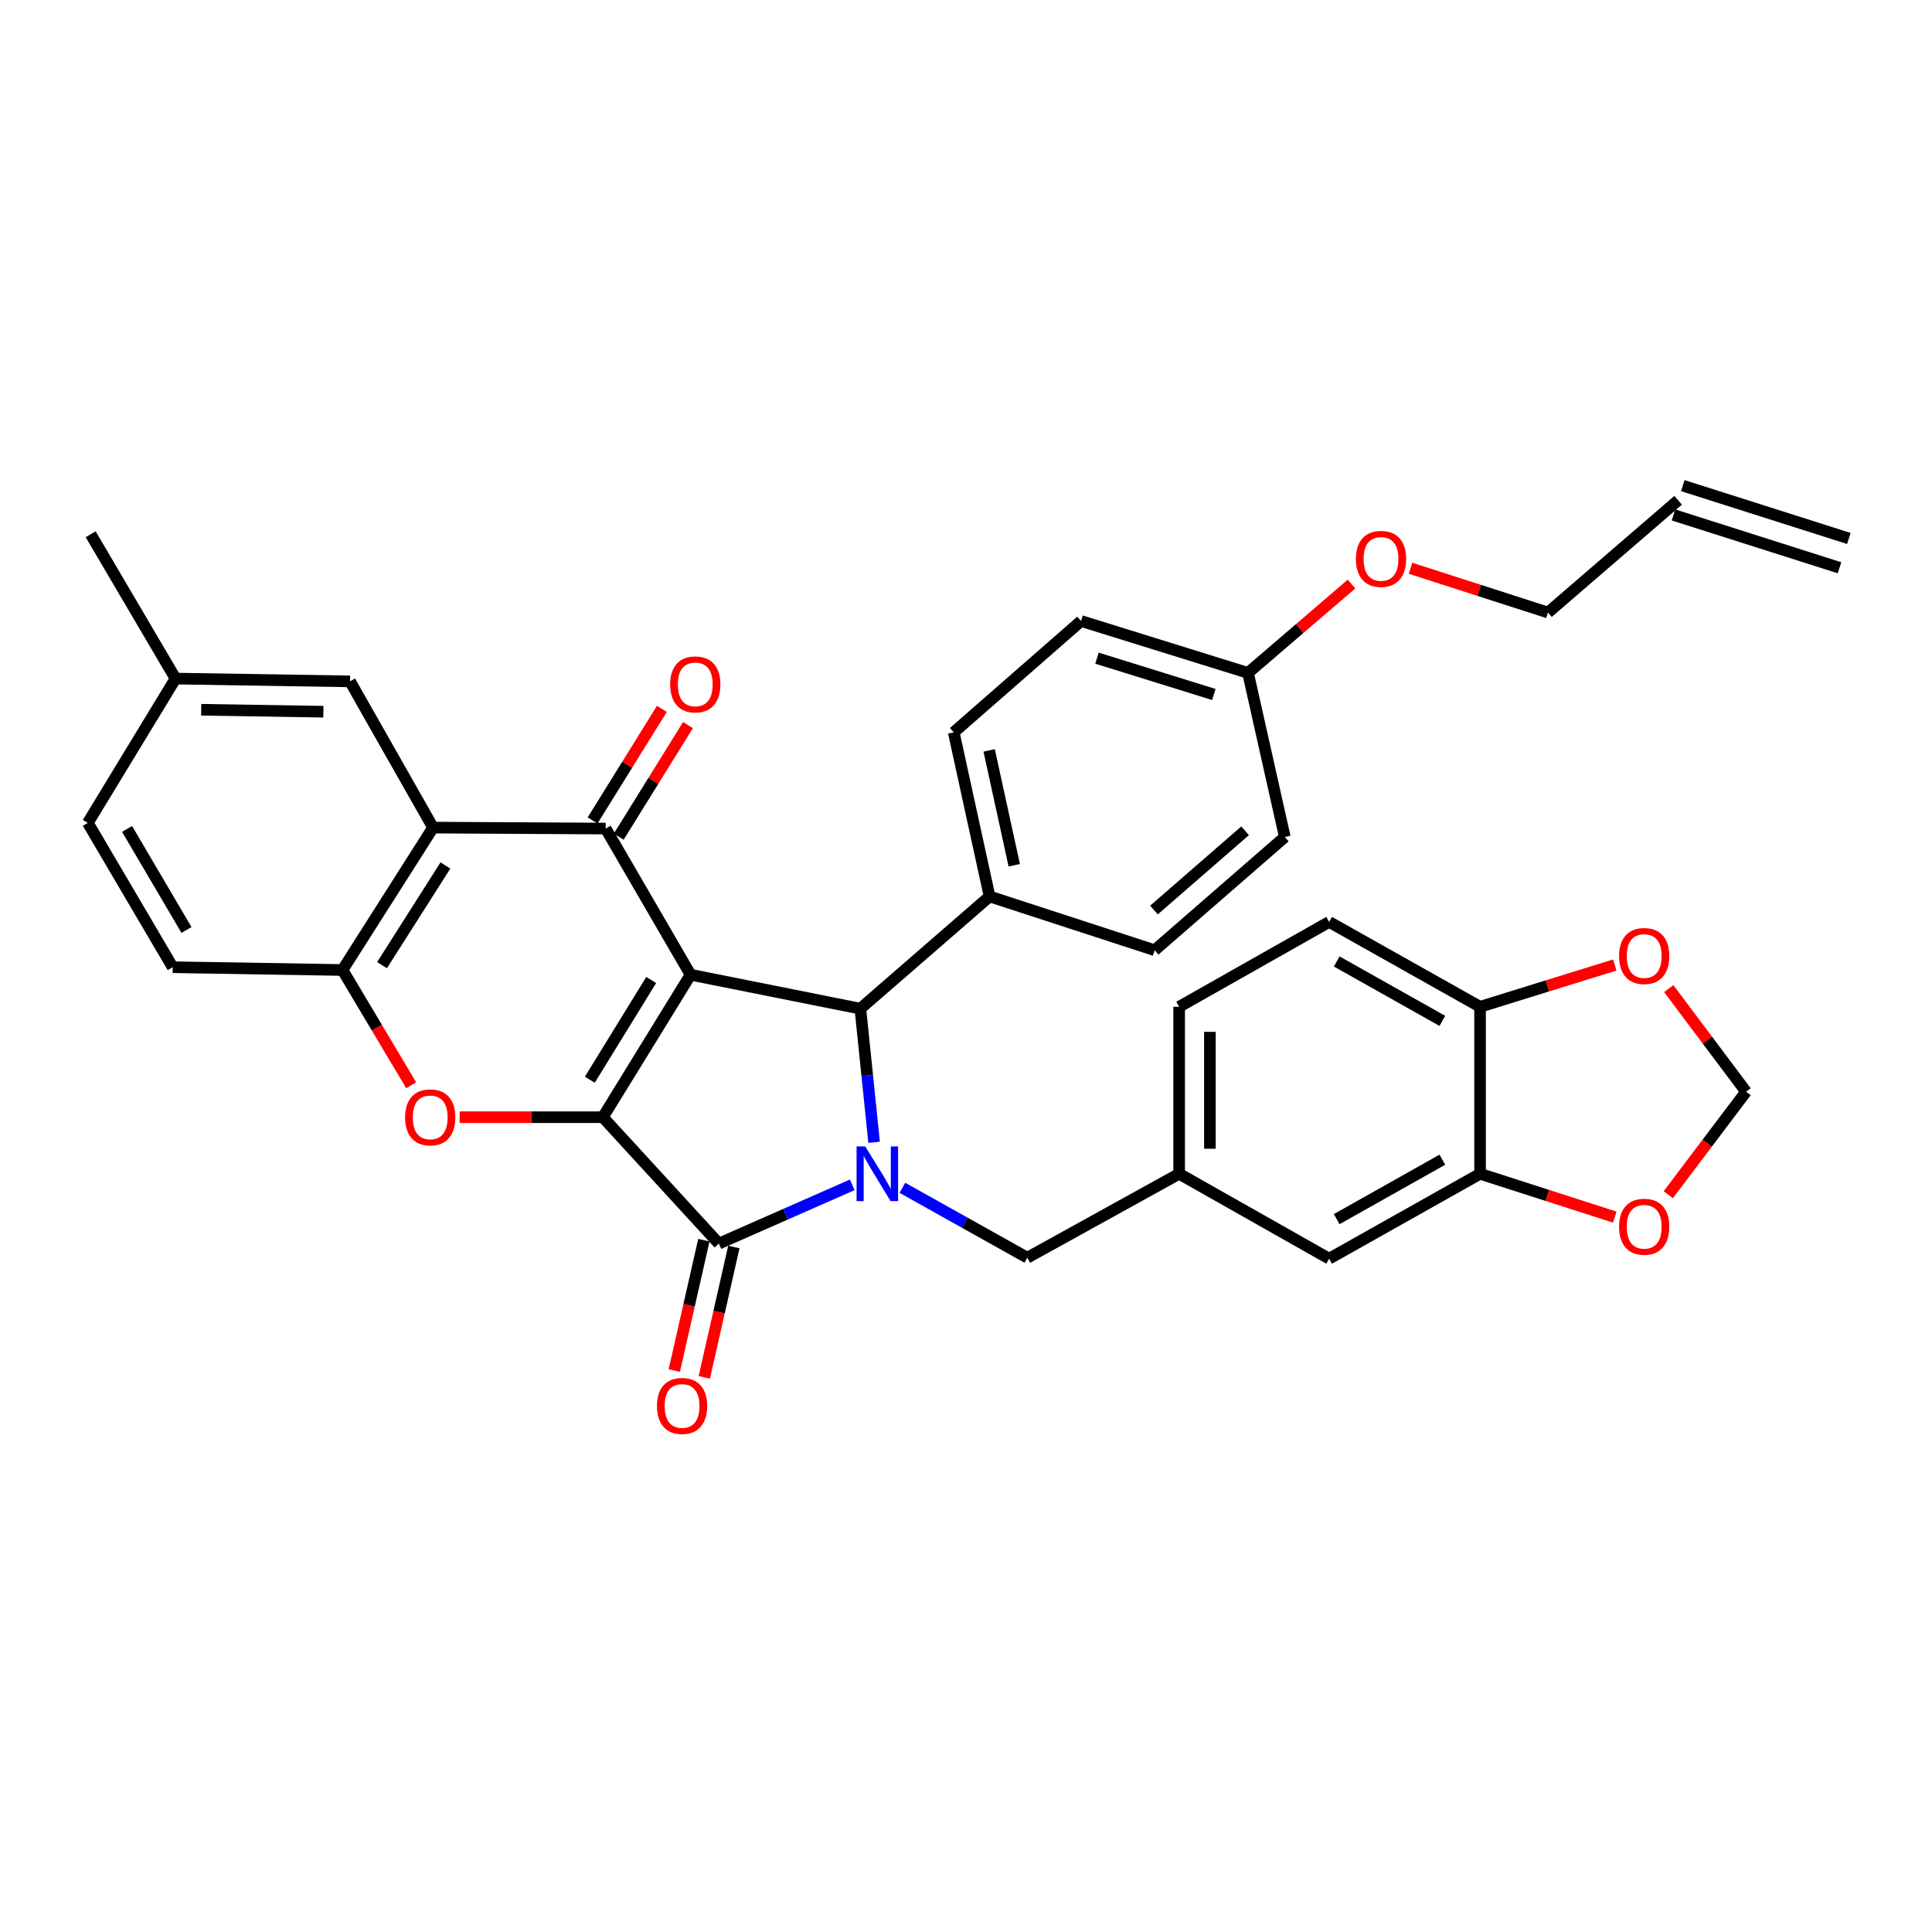 <?xml version='1.0' encoding='iso-8859-1'?>
<svg version='1.1' baseProfile='full'
              xmlns='http://www.w3.org/2000/svg'
                      xmlns:rdkit='http://www.rdkit.org/xml'
                      xmlns:xlink='http://www.w3.org/1999/xlink'
                  xml:space='preserve'
width='1000px' height='1000px' viewBox='0 0 1000 1000'>
<!-- END OF HEADER -->
<rect style='opacity:1.0;fill:#FFFFFF;stroke:none' width='1000' height='1000' x='0' y='0'> </rect>
<path class='bond-0' d='M 357.432,504.514 L 312.035,578.266' style='fill:none;fill-rule:evenodd;stroke:#000000;stroke-width:6px;stroke-linecap:butt;stroke-linejoin:miter;stroke-opacity:1' />
<path class='bond-0' d='M 337.066,507.232 L 305.288,558.858' style='fill:none;fill-rule:evenodd;stroke:#000000;stroke-width:6px;stroke-linecap:butt;stroke-linejoin:miter;stroke-opacity:1' />
<path class='bond-3' d='M 357.432,504.514 L 313.486,428.861' style='fill:none;fill-rule:evenodd;stroke:#000000;stroke-width:6px;stroke-linecap:butt;stroke-linejoin:miter;stroke-opacity:1' />
<path class='bond-4' d='M 357.432,504.514 L 445.317,522.087' style='fill:none;fill-rule:evenodd;stroke:#000000;stroke-width:6px;stroke-linecap:butt;stroke-linejoin:miter;stroke-opacity:1' />
<path class='bond-2' d='M 312.035,578.266 L 372.078,643.677' style='fill:none;fill-rule:evenodd;stroke:#000000;stroke-width:6px;stroke-linecap:butt;stroke-linejoin:miter;stroke-opacity:1' />
<path class='bond-5' d='M 312.035,578.266 L 274.976,578.266' style='fill:none;fill-rule:evenodd;stroke:#000000;stroke-width:6px;stroke-linecap:butt;stroke-linejoin:miter;stroke-opacity:1' />
<path class='bond-5' d='M 274.976,578.266 L 237.916,578.266' style='fill:none;fill-rule:evenodd;stroke:#FF0000;stroke-width:6px;stroke-linecap:butt;stroke-linejoin:miter;stroke-opacity:1' />
<path class='bond-1' d='M 452.43,591.241 L 448.873,556.664' style='fill:none;fill-rule:evenodd;stroke:#0000FF;stroke-width:6px;stroke-linecap:butt;stroke-linejoin:miter;stroke-opacity:1' />
<path class='bond-1' d='M 448.873,556.664 L 445.317,522.087' style='fill:none;fill-rule:evenodd;stroke:#000000;stroke-width:6px;stroke-linecap:butt;stroke-linejoin:miter;stroke-opacity:1' />
<path class='bond-8' d='M 467.072,614.804 L 499.402,632.897' style='fill:none;fill-rule:evenodd;stroke:#0000FF;stroke-width:6px;stroke-linecap:butt;stroke-linejoin:miter;stroke-opacity:1' />
<path class='bond-8' d='M 499.402,632.897 L 531.733,650.991' style='fill:none;fill-rule:evenodd;stroke:#000000;stroke-width:6px;stroke-linecap:butt;stroke-linejoin:miter;stroke-opacity:1' />
<path class='bond-35' d='M 441.127,613.266 L 406.602,628.471' style='fill:none;fill-rule:evenodd;stroke:#0000FF;stroke-width:6px;stroke-linecap:butt;stroke-linejoin:miter;stroke-opacity:1' />
<path class='bond-35' d='M 406.602,628.471 L 372.078,643.677' style='fill:none;fill-rule:evenodd;stroke:#000000;stroke-width:6px;stroke-linecap:butt;stroke-linejoin:miter;stroke-opacity:1' />
<path class='bond-11' d='M 364.316,641.916 L 356.663,675.659' style='fill:none;fill-rule:evenodd;stroke:#000000;stroke-width:6px;stroke-linecap:butt;stroke-linejoin:miter;stroke-opacity:1' />
<path class='bond-11' d='M 356.663,675.659 L 349.01,709.402' style='fill:none;fill-rule:evenodd;stroke:#FF0000;stroke-width:6px;stroke-linecap:butt;stroke-linejoin:miter;stroke-opacity:1' />
<path class='bond-11' d='M 379.841,645.438 L 372.188,679.18' style='fill:none;fill-rule:evenodd;stroke:#000000;stroke-width:6px;stroke-linecap:butt;stroke-linejoin:miter;stroke-opacity:1' />
<path class='bond-11' d='M 372.188,679.18 L 364.535,712.923' style='fill:none;fill-rule:evenodd;stroke:#FF0000;stroke-width:6px;stroke-linecap:butt;stroke-linejoin:miter;stroke-opacity:1' />
<path class='bond-6' d='M 313.486,428.861 L 224.151,428.366' style='fill:none;fill-rule:evenodd;stroke:#000000;stroke-width:6px;stroke-linecap:butt;stroke-linejoin:miter;stroke-opacity:1' />
<path class='bond-12' d='M 320.248,433.06 L 338.177,404.186' style='fill:none;fill-rule:evenodd;stroke:#000000;stroke-width:6px;stroke-linecap:butt;stroke-linejoin:miter;stroke-opacity:1' />
<path class='bond-12' d='M 338.177,404.186 L 356.105,375.312' style='fill:none;fill-rule:evenodd;stroke:#FF0000;stroke-width:6px;stroke-linecap:butt;stroke-linejoin:miter;stroke-opacity:1' />
<path class='bond-12' d='M 306.723,424.662 L 324.652,395.788' style='fill:none;fill-rule:evenodd;stroke:#000000;stroke-width:6px;stroke-linecap:butt;stroke-linejoin:miter;stroke-opacity:1' />
<path class='bond-12' d='M 324.652,395.788 L 342.581,366.914' style='fill:none;fill-rule:evenodd;stroke:#FF0000;stroke-width:6px;stroke-linecap:butt;stroke-linejoin:miter;stroke-opacity:1' />
<path class='bond-10' d='M 445.317,522.087 L 512.205,463.999' style='fill:none;fill-rule:evenodd;stroke:#000000;stroke-width:6px;stroke-linecap:butt;stroke-linejoin:miter;stroke-opacity:1' />
<path class='bond-36' d='M 212.827,561.728 L 195.052,531.901' style='fill:none;fill-rule:evenodd;stroke:#FF0000;stroke-width:6px;stroke-linecap:butt;stroke-linejoin:miter;stroke-opacity:1' />
<path class='bond-36' d='M 195.052,531.901 L 177.277,502.073' style='fill:none;fill-rule:evenodd;stroke:#000000;stroke-width:6px;stroke-linecap:butt;stroke-linejoin:miter;stroke-opacity:1' />
<path class='bond-7' d='M 224.151,428.366 L 177.277,502.073' style='fill:none;fill-rule:evenodd;stroke:#000000;stroke-width:6px;stroke-linecap:butt;stroke-linejoin:miter;stroke-opacity:1' />
<path class='bond-7' d='M 230.553,447.965 L 197.741,499.56' style='fill:none;fill-rule:evenodd;stroke:#000000;stroke-width:6px;stroke-linecap:butt;stroke-linejoin:miter;stroke-opacity:1' />
<path class='bond-13' d='M 224.151,428.366 L 181.177,352.678' style='fill:none;fill-rule:evenodd;stroke:#000000;stroke-width:6px;stroke-linecap:butt;stroke-linejoin:miter;stroke-opacity:1' />
<path class='bond-20' d='M 177.277,502.073 L 89.392,500.632' style='fill:none;fill-rule:evenodd;stroke:#000000;stroke-width:6px;stroke-linecap:butt;stroke-linejoin:miter;stroke-opacity:1' />
<path class='bond-19' d='M 531.733,650.991 L 610.322,607.549' style='fill:none;fill-rule:evenodd;stroke:#000000;stroke-width:6px;stroke-linecap:butt;stroke-linejoin:miter;stroke-opacity:1' />
<path class='bond-9' d='M 766.076,607.549 L 687.965,651.486' style='fill:none;fill-rule:evenodd;stroke:#000000;stroke-width:6px;stroke-linecap:butt;stroke-linejoin:miter;stroke-opacity:1' />
<path class='bond-9' d='M 746.555,600.264 L 691.877,631.021' style='fill:none;fill-rule:evenodd;stroke:#000000;stroke-width:6px;stroke-linecap:butt;stroke-linejoin:miter;stroke-opacity:1' />
<path class='bond-15' d='M 766.076,607.549 L 800.939,618.763' style='fill:none;fill-rule:evenodd;stroke:#000000;stroke-width:6px;stroke-linecap:butt;stroke-linejoin:miter;stroke-opacity:1' />
<path class='bond-15' d='M 800.939,618.763 L 835.802,629.978' style='fill:none;fill-rule:evenodd;stroke:#FF0000;stroke-width:6px;stroke-linecap:butt;stroke-linejoin:miter;stroke-opacity:1' />
<path class='bond-39' d='M 766.076,607.549 L 766.076,521.115' style='fill:none;fill-rule:evenodd;stroke:#000000;stroke-width:6px;stroke-linecap:butt;stroke-linejoin:miter;stroke-opacity:1' />
<path class='bond-22' d='M 512.205,463.999 L 493.65,379.06' style='fill:none;fill-rule:evenodd;stroke:#000000;stroke-width:6px;stroke-linecap:butt;stroke-linejoin:miter;stroke-opacity:1' />
<path class='bond-22' d='M 524.974,447.861 L 511.986,388.403' style='fill:none;fill-rule:evenodd;stroke:#000000;stroke-width:6px;stroke-linecap:butt;stroke-linejoin:miter;stroke-opacity:1' />
<path class='bond-23' d='M 512.205,463.999 L 597.639,491.832' style='fill:none;fill-rule:evenodd;stroke:#000000;stroke-width:6px;stroke-linecap:butt;stroke-linejoin:miter;stroke-opacity:1' />
<path class='bond-26' d='M 181.177,352.678 L 90.852,351.236' style='fill:none;fill-rule:evenodd;stroke:#000000;stroke-width:6px;stroke-linecap:butt;stroke-linejoin:miter;stroke-opacity:1' />
<path class='bond-26' d='M 167.374,368.379 L 104.146,367.37' style='fill:none;fill-rule:evenodd;stroke:#000000;stroke-width:6px;stroke-linecap:butt;stroke-linejoin:miter;stroke-opacity:1' />
<path class='bond-14' d='M 766.076,521.115 L 687.965,477.186' style='fill:none;fill-rule:evenodd;stroke:#000000;stroke-width:6px;stroke-linecap:butt;stroke-linejoin:miter;stroke-opacity:1' />
<path class='bond-14' d='M 746.556,528.401 L 691.878,497.651' style='fill:none;fill-rule:evenodd;stroke:#000000;stroke-width:6px;stroke-linecap:butt;stroke-linejoin:miter;stroke-opacity:1' />
<path class='bond-16' d='M 766.076,521.115 L 800.943,510.295' style='fill:none;fill-rule:evenodd;stroke:#000000;stroke-width:6px;stroke-linecap:butt;stroke-linejoin:miter;stroke-opacity:1' />
<path class='bond-16' d='M 800.943,510.295 L 835.81,499.475' style='fill:none;fill-rule:evenodd;stroke:#FF0000;stroke-width:6px;stroke-linecap:butt;stroke-linejoin:miter;stroke-opacity:1' />
<path class='bond-17' d='M 863.502,618.37 L 883.632,591.72' style='fill:none;fill-rule:evenodd;stroke:#FF0000;stroke-width:6px;stroke-linecap:butt;stroke-linejoin:miter;stroke-opacity:1' />
<path class='bond-17' d='M 883.632,591.72 L 903.762,565.07' style='fill:none;fill-rule:evenodd;stroke:#000000;stroke-width:6px;stroke-linecap:butt;stroke-linejoin:miter;stroke-opacity:1' />
<path class='bond-40' d='M 863.749,511.708 L 883.756,538.389' style='fill:none;fill-rule:evenodd;stroke:#FF0000;stroke-width:6px;stroke-linecap:butt;stroke-linejoin:miter;stroke-opacity:1' />
<path class='bond-40' d='M 883.756,538.389 L 903.762,565.07' style='fill:none;fill-rule:evenodd;stroke:#000000;stroke-width:6px;stroke-linecap:butt;stroke-linejoin:miter;stroke-opacity:1' />
<path class='bond-18' d='M 687.965,651.486 L 610.322,607.549' style='fill:none;fill-rule:evenodd;stroke:#000000;stroke-width:6px;stroke-linecap:butt;stroke-linejoin:miter;stroke-opacity:1' />
<path class='bond-27' d='M 610.322,607.549 L 610.322,521.115' style='fill:none;fill-rule:evenodd;stroke:#000000;stroke-width:6px;stroke-linecap:butt;stroke-linejoin:miter;stroke-opacity:1' />
<path class='bond-27' d='M 626.241,594.583 L 626.241,534.08' style='fill:none;fill-rule:evenodd;stroke:#000000;stroke-width:6px;stroke-linecap:butt;stroke-linejoin:miter;stroke-opacity:1' />
<path class='bond-38' d='M 89.392,500.632 L 45.455,425.916' style='fill:none;fill-rule:evenodd;stroke:#000000;stroke-width:6px;stroke-linecap:butt;stroke-linejoin:miter;stroke-opacity:1' />
<path class='bond-38' d='M 96.524,481.354 L 65.768,429.054' style='fill:none;fill-rule:evenodd;stroke:#000000;stroke-width:6px;stroke-linecap:butt;stroke-linejoin:miter;stroke-opacity:1' />
<path class='bond-21' d='M 687.965,477.186 L 610.322,521.115' style='fill:none;fill-rule:evenodd;stroke:#000000;stroke-width:6px;stroke-linecap:butt;stroke-linejoin:miter;stroke-opacity:1' />
<path class='bond-31' d='M 493.65,379.06 L 559.557,321.431' style='fill:none;fill-rule:evenodd;stroke:#000000;stroke-width:6px;stroke-linecap:butt;stroke-linejoin:miter;stroke-opacity:1' />
<path class='bond-30' d='M 597.639,491.832 L 665.014,433.23' style='fill:none;fill-rule:evenodd;stroke:#000000;stroke-width:6px;stroke-linecap:butt;stroke-linejoin:miter;stroke-opacity:1' />
<path class='bond-30' d='M 597.298,471.03 L 644.461,430.009' style='fill:none;fill-rule:evenodd;stroke:#000000;stroke-width:6px;stroke-linecap:butt;stroke-linejoin:miter;stroke-opacity:1' />
<path class='bond-24' d='M 868.607,258.947 L 801.232,317.053' style='fill:none;fill-rule:evenodd;stroke:#000000;stroke-width:6px;stroke-linecap:butt;stroke-linejoin:miter;stroke-opacity:1' />
<path class='bond-25' d='M 866.193,266.532 L 952.132,293.878' style='fill:none;fill-rule:evenodd;stroke:#000000;stroke-width:6px;stroke-linecap:butt;stroke-linejoin:miter;stroke-opacity:1' />
<path class='bond-25' d='M 871.02,251.362 L 956.959,278.708' style='fill:none;fill-rule:evenodd;stroke:#000000;stroke-width:6px;stroke-linecap:butt;stroke-linejoin:miter;stroke-opacity:1' />
<path class='bond-29' d='M 90.852,351.236 L 45.455,425.916' style='fill:none;fill-rule:evenodd;stroke:#000000;stroke-width:6px;stroke-linecap:butt;stroke-linejoin:miter;stroke-opacity:1' />
<path class='bond-34' d='M 90.852,351.236 L 46.923,276.529' style='fill:none;fill-rule:evenodd;stroke:#000000;stroke-width:6px;stroke-linecap:butt;stroke-linejoin:miter;stroke-opacity:1' />
<path class='bond-28' d='M 645.964,348.291 L 665.014,433.23' style='fill:none;fill-rule:evenodd;stroke:#000000;stroke-width:6px;stroke-linecap:butt;stroke-linejoin:miter;stroke-opacity:1' />
<path class='bond-32' d='M 645.964,348.291 L 672.756,325.299' style='fill:none;fill-rule:evenodd;stroke:#000000;stroke-width:6px;stroke-linecap:butt;stroke-linejoin:miter;stroke-opacity:1' />
<path class='bond-32' d='M 672.756,325.299 L 699.547,302.306' style='fill:none;fill-rule:evenodd;stroke:#FF0000;stroke-width:6px;stroke-linecap:butt;stroke-linejoin:miter;stroke-opacity:1' />
<path class='bond-37' d='M 645.964,348.291 L 559.557,321.431' style='fill:none;fill-rule:evenodd;stroke:#000000;stroke-width:6px;stroke-linecap:butt;stroke-linejoin:miter;stroke-opacity:1' />
<path class='bond-37' d='M 628.277,359.464 L 567.792,340.662' style='fill:none;fill-rule:evenodd;stroke:#000000;stroke-width:6px;stroke-linecap:butt;stroke-linejoin:miter;stroke-opacity:1' />
<path class='bond-33' d='M 730.086,294.124 L 765.659,305.589' style='fill:none;fill-rule:evenodd;stroke:#FF0000;stroke-width:6px;stroke-linecap:butt;stroke-linejoin:miter;stroke-opacity:1' />
<path class='bond-33' d='M 765.659,305.589 L 801.232,317.053' style='fill:none;fill-rule:evenodd;stroke:#000000;stroke-width:6px;stroke-linecap:butt;stroke-linejoin:miter;stroke-opacity:1' />
<path  class='atom-2' d='M 447.848 593.389
L 457.128 608.389
Q 458.048 609.869, 459.528 612.549
Q 461.008 615.229, 461.088 615.389
L 461.088 593.389
L 464.848 593.389
L 464.848 621.709
L 460.968 621.709
L 451.008 605.309
Q 449.848 603.389, 448.608 601.189
Q 447.408 598.989, 447.048 598.309
L 447.048 621.709
L 443.368 621.709
L 443.368 593.389
L 447.848 593.389
' fill='#0000FF'/>
<path  class='atom-6' d='M 209.683 578.346
Q 209.683 571.546, 213.043 567.746
Q 216.403 563.946, 222.683 563.946
Q 228.963 563.946, 232.323 567.746
Q 235.683 571.546, 235.683 578.346
Q 235.683 585.226, 232.283 589.146
Q 228.883 593.026, 222.683 593.026
Q 216.443 593.026, 213.043 589.146
Q 209.683 585.266, 209.683 578.346
M 222.683 589.826
Q 227.003 589.826, 229.323 586.946
Q 231.683 584.026, 231.683 578.346
Q 231.683 572.786, 229.323 569.986
Q 227.003 567.146, 222.683 567.146
Q 218.363 567.146, 216.003 569.946
Q 213.683 572.746, 213.683 578.346
Q 213.683 584.066, 216.003 586.946
Q 218.363 589.826, 222.683 589.826
' fill='#FF0000'/>
<path  class='atom-12' d='M 340.037 727.715
Q 340.037 720.915, 343.397 717.115
Q 346.757 713.315, 353.037 713.315
Q 359.317 713.315, 362.677 717.115
Q 366.037 720.915, 366.037 727.715
Q 366.037 734.595, 362.637 738.515
Q 359.237 742.395, 353.037 742.395
Q 346.797 742.395, 343.397 738.515
Q 340.037 734.635, 340.037 727.715
M 353.037 739.195
Q 357.357 739.195, 359.677 736.315
Q 362.037 733.395, 362.037 727.715
Q 362.037 722.155, 359.677 719.355
Q 357.357 716.515, 353.037 716.515
Q 348.717 716.515, 346.357 719.315
Q 344.037 722.115, 344.037 727.715
Q 344.037 733.435, 346.357 736.315
Q 348.717 739.195, 353.037 739.195
' fill='#FF0000'/>
<path  class='atom-13' d='M 346.873 354.235
Q 346.873 347.435, 350.233 343.635
Q 353.593 339.835, 359.873 339.835
Q 366.153 339.835, 369.513 343.635
Q 372.873 347.435, 372.873 354.235
Q 372.873 361.115, 369.473 365.035
Q 366.073 368.915, 359.873 368.915
Q 353.633 368.915, 350.233 365.035
Q 346.873 361.155, 346.873 354.235
M 359.873 365.715
Q 364.193 365.715, 366.513 362.835
Q 368.873 359.915, 368.873 354.235
Q 368.873 348.675, 366.513 345.875
Q 364.193 343.035, 359.873 343.035
Q 355.553 343.035, 353.193 345.835
Q 350.873 348.635, 350.873 354.235
Q 350.873 359.955, 353.193 362.835
Q 355.553 365.715, 359.873 365.715
' fill='#FF0000'/>
<path  class='atom-16' d='M 838.033 634.957
Q 838.033 628.157, 841.393 624.357
Q 844.753 620.557, 851.033 620.557
Q 857.313 620.557, 860.673 624.357
Q 864.033 628.157, 864.033 634.957
Q 864.033 641.837, 860.633 645.757
Q 857.233 649.637, 851.033 649.637
Q 844.793 649.637, 841.393 645.757
Q 838.033 641.877, 838.033 634.957
M 851.033 646.437
Q 855.353 646.437, 857.673 643.557
Q 860.033 640.637, 860.033 634.957
Q 860.033 629.397, 857.673 626.597
Q 855.353 623.757, 851.033 623.757
Q 846.713 623.757, 844.353 626.557
Q 842.033 629.357, 842.033 634.957
Q 842.033 640.677, 844.353 643.557
Q 846.713 646.437, 851.033 646.437
' fill='#FF0000'/>
<path  class='atom-17' d='M 838.033 494.83
Q 838.033 488.03, 841.393 484.23
Q 844.753 480.43, 851.033 480.43
Q 857.313 480.43, 860.673 484.23
Q 864.033 488.03, 864.033 494.83
Q 864.033 501.71, 860.633 505.63
Q 857.233 509.51, 851.033 509.51
Q 844.793 509.51, 841.393 505.63
Q 838.033 501.75, 838.033 494.83
M 851.033 506.31
Q 855.353 506.31, 857.673 503.43
Q 860.033 500.51, 860.033 494.83
Q 860.033 489.27, 857.673 486.47
Q 855.353 483.63, 851.033 483.63
Q 846.713 483.63, 844.353 486.43
Q 842.033 489.23, 842.033 494.83
Q 842.033 500.55, 844.353 503.43
Q 846.713 506.31, 851.033 506.31
' fill='#FF0000'/>
<path  class='atom-33' d='M 701.816 289.283
Q 701.816 282.483, 705.176 278.683
Q 708.536 274.883, 714.816 274.883
Q 721.096 274.883, 724.456 278.683
Q 727.816 282.483, 727.816 289.283
Q 727.816 296.163, 724.416 300.083
Q 721.016 303.963, 714.816 303.963
Q 708.576 303.963, 705.176 300.083
Q 701.816 296.203, 701.816 289.283
M 714.816 300.763
Q 719.136 300.763, 721.456 297.883
Q 723.816 294.963, 723.816 289.283
Q 723.816 283.723, 721.456 280.923
Q 719.136 278.083, 714.816 278.083
Q 710.496 278.083, 708.136 280.883
Q 705.816 283.683, 705.816 289.283
Q 705.816 295.003, 708.136 297.883
Q 710.496 300.763, 714.816 300.763
' fill='#FF0000'/>
</svg>
